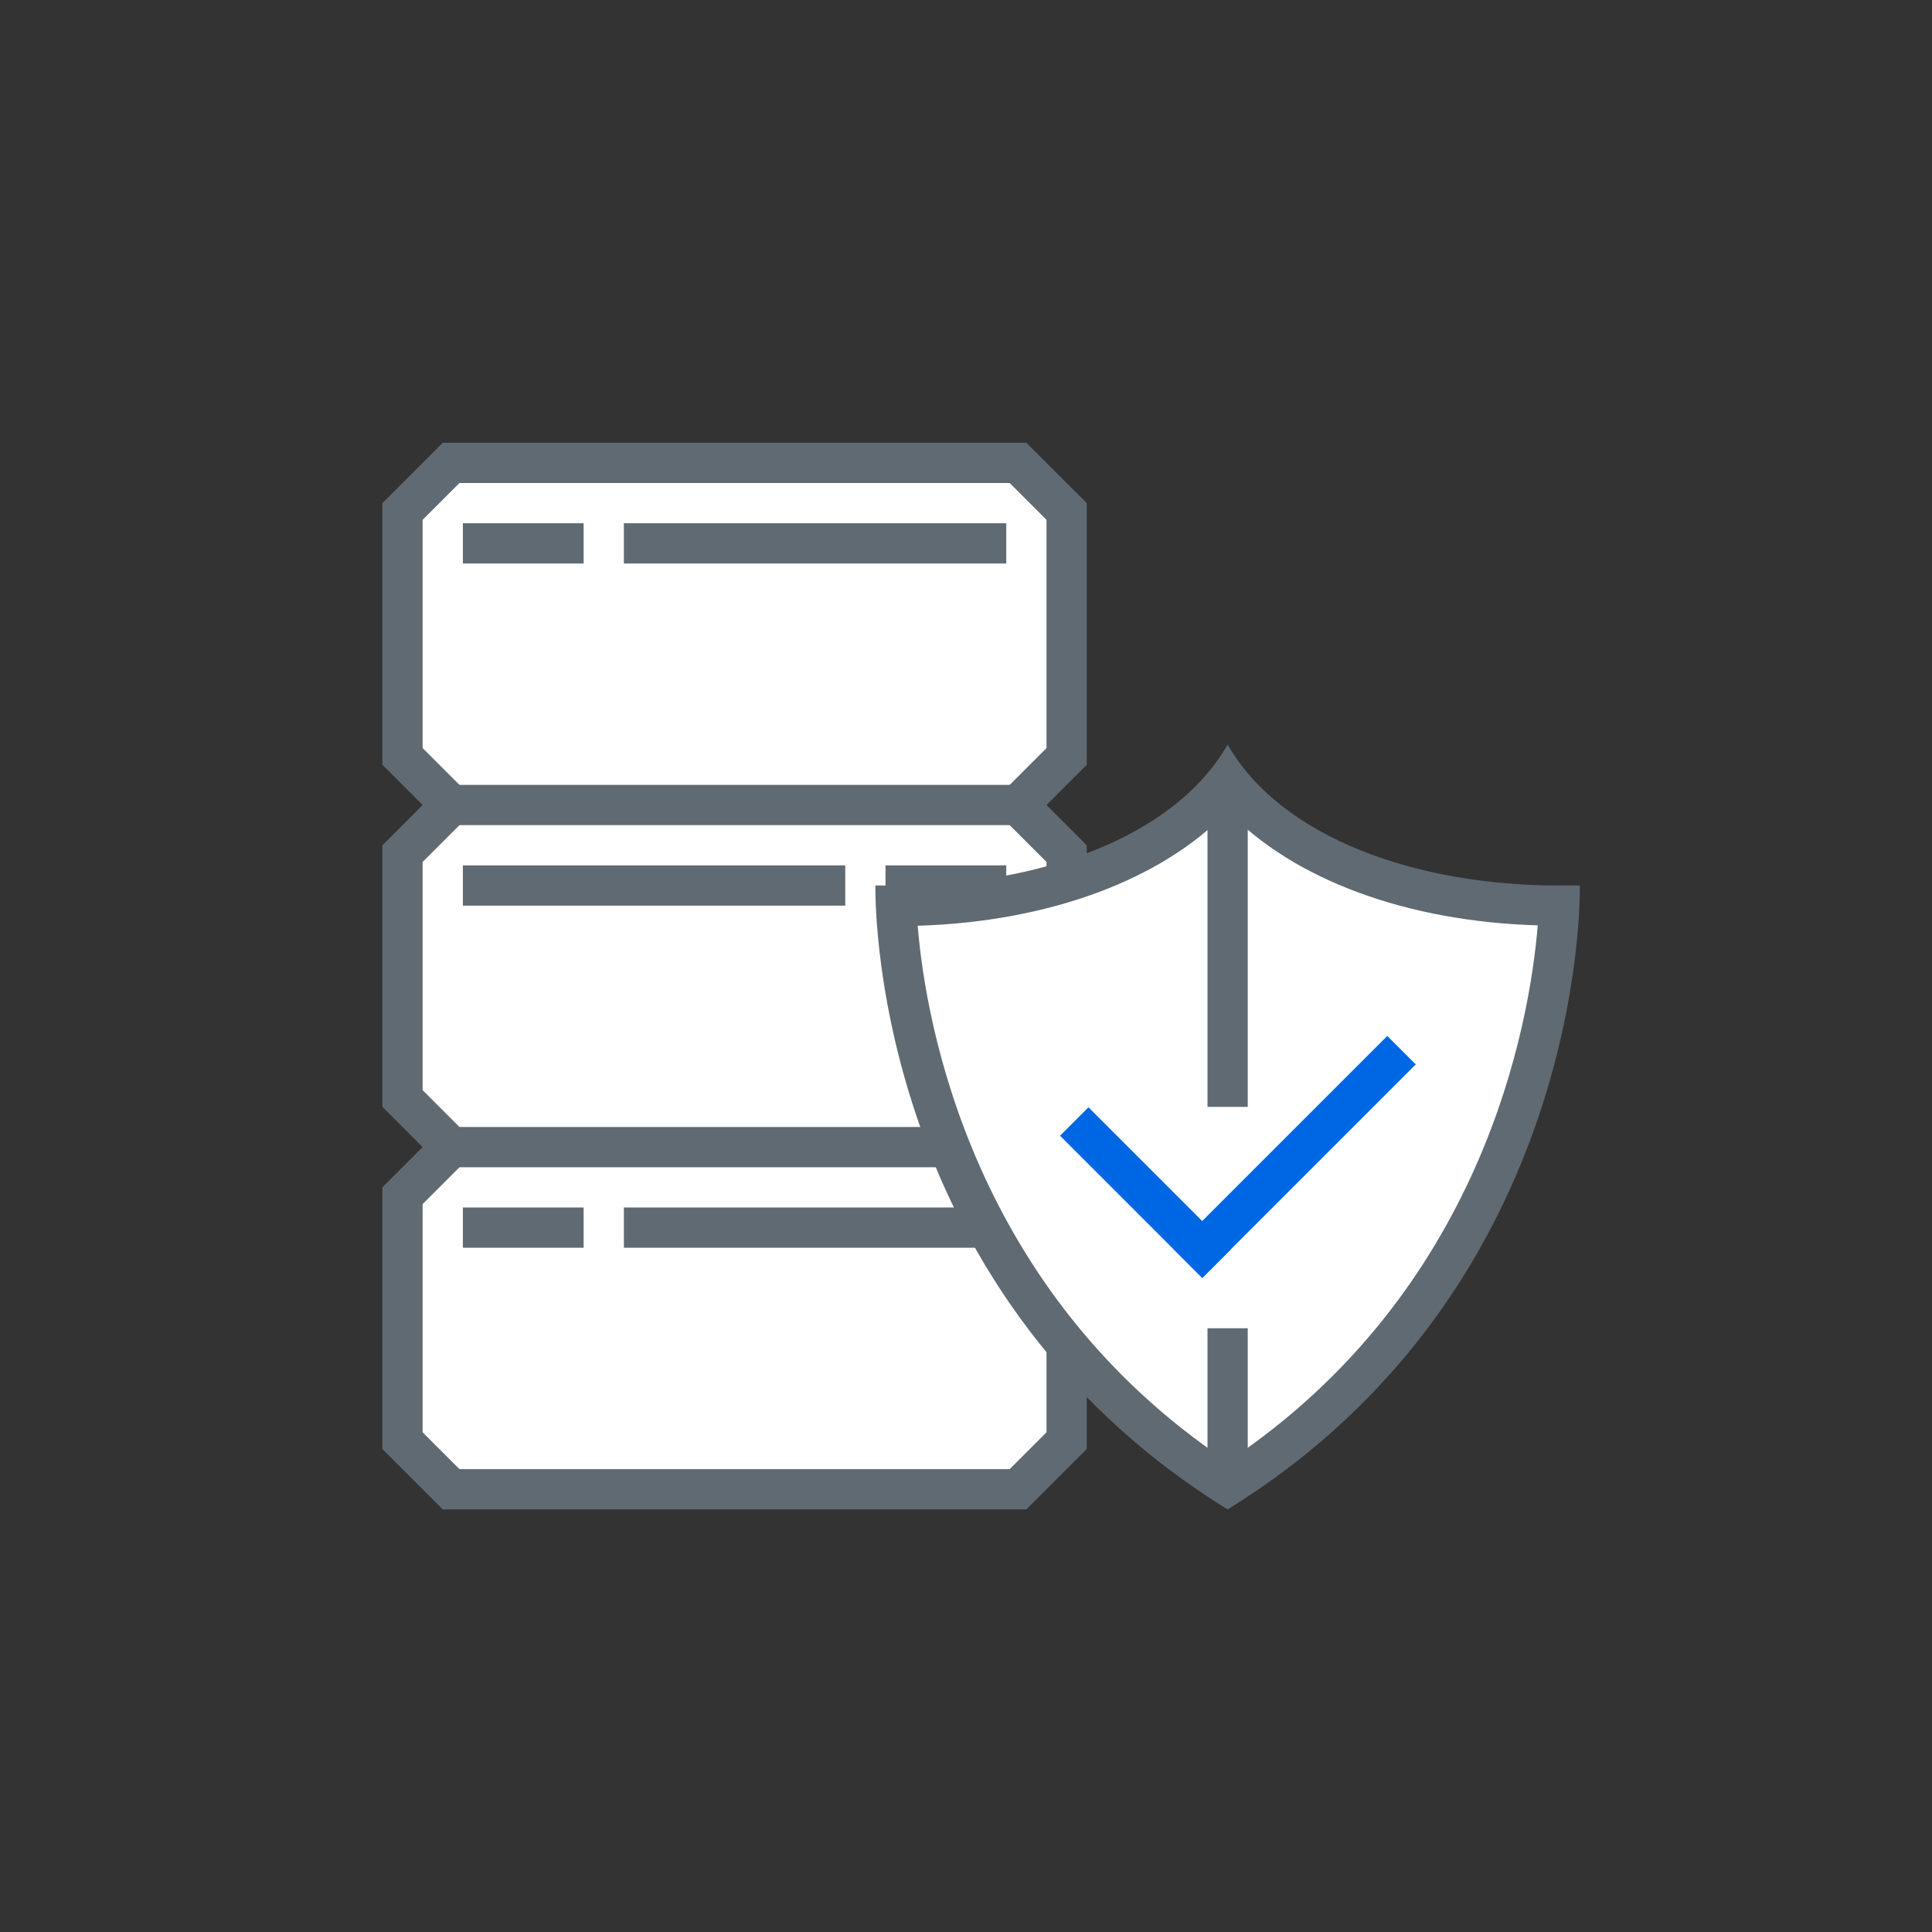 <svg id="圖層_1" data-name="圖層 1" xmlns="http://www.w3.org/2000/svg" viewBox="0 0 96 96"><rect x="0" y="0" width="96" height="96" fill="#333333" stroke="none"/><defs><style>.cls-1{fill:#fff;}.cls-2{fill:#606a72;}.cls-3{fill:#0067e4;}</style></defs><title>Security</title><polygon class="cls-1" points="22.41 74 20 71.59 20 59.41 22.41 57 20 54.59 20 42.41 22.41 40 20 37.59 20 25.41 22.41 23 50.59 23 53 25.41 53 37.59 50.59 40 53 42.41 53 54.59 50.59 57 53 59.41 53 71.59 50.59 74 22.41 74"/><path class="cls-2" d="M50.17,24,52,25.83V37.17l-1.41,1.41L49.17,40l1.41,1.41L52,42.83V54.17l-1.41,1.41L49.17,57l1.41,1.41L52,59.83V71.17L50.17,73H22.83L21,71.17V59.83l1.41-1.41L23.83,57l-1.41-1.41L21,54.17V42.83l1.41-1.41L23.83,40l-1.41-1.41L21,37.17V25.83L22.83,24H50.17M51,22H22l-3,3V38l2,2-2,2V55l2,2-2,2V72l3,3H51l3-3V59l-2-2,2-2V42l-2-2,2-2V25l-3-3Z"/><rect class="cls-2" x="22" y="39" width="29" height="2"/><rect class="cls-2" x="23" y="43" width="19" height="2"/><rect class="cls-2" x="44" y="43" width="6" height="2"/><rect class="cls-2" x="23" y="26" width="6" height="2"/><rect class="cls-2" x="31" y="26" width="19" height="2"/><rect class="cls-2" x="23" y="60" width="6" height="2"/><rect class="cls-2" x="31" y="60" width="19" height="2"/><rect class="cls-2" x="22" y="56" width="29" height="2"/><path class="cls-1" d="M61,73.82C46.44,64.5,44.72,49,44.52,45h0c7.25,0,13.36-2.35,16.43-6.22C64.07,42.65,70.18,45,77.43,45h0C77.27,49,75.53,64.52,61,73.82Z"/><path class="cls-2" d="M61,40.29c3.27,3.4,8.86,5.5,15.41,5.69C76,50.93,73.68,64.19,61,72.63,48.36,64.21,46,50.94,45.6,46c6.54-.2,12.13-2.29,15.4-5.69M61,37c-2.67,4.66-9.48,7-16.43,7L43.5,44S43,63.9,61,75C79,63.9,78.5,44,78.5,44l-1.07,0c-7,0-13.75-2.34-16.43-7Z"/><rect class="cls-3" x="55.91" y="54.26" width="2" height="10" transform="translate(-25.23 57.6) rotate(-45)"/><rect class="cls-3" x="56.84" y="56.49" width="15" height="2" transform="translate(-21.81 62.33) rotate(-45)"/><polygon class="cls-2" points="62 39 60 39 60 55 62 55 62 39 62 39"/><polygon class="cls-2" points="62 66 60 66 60 74 62 74 62 66 62 66"/></svg>
